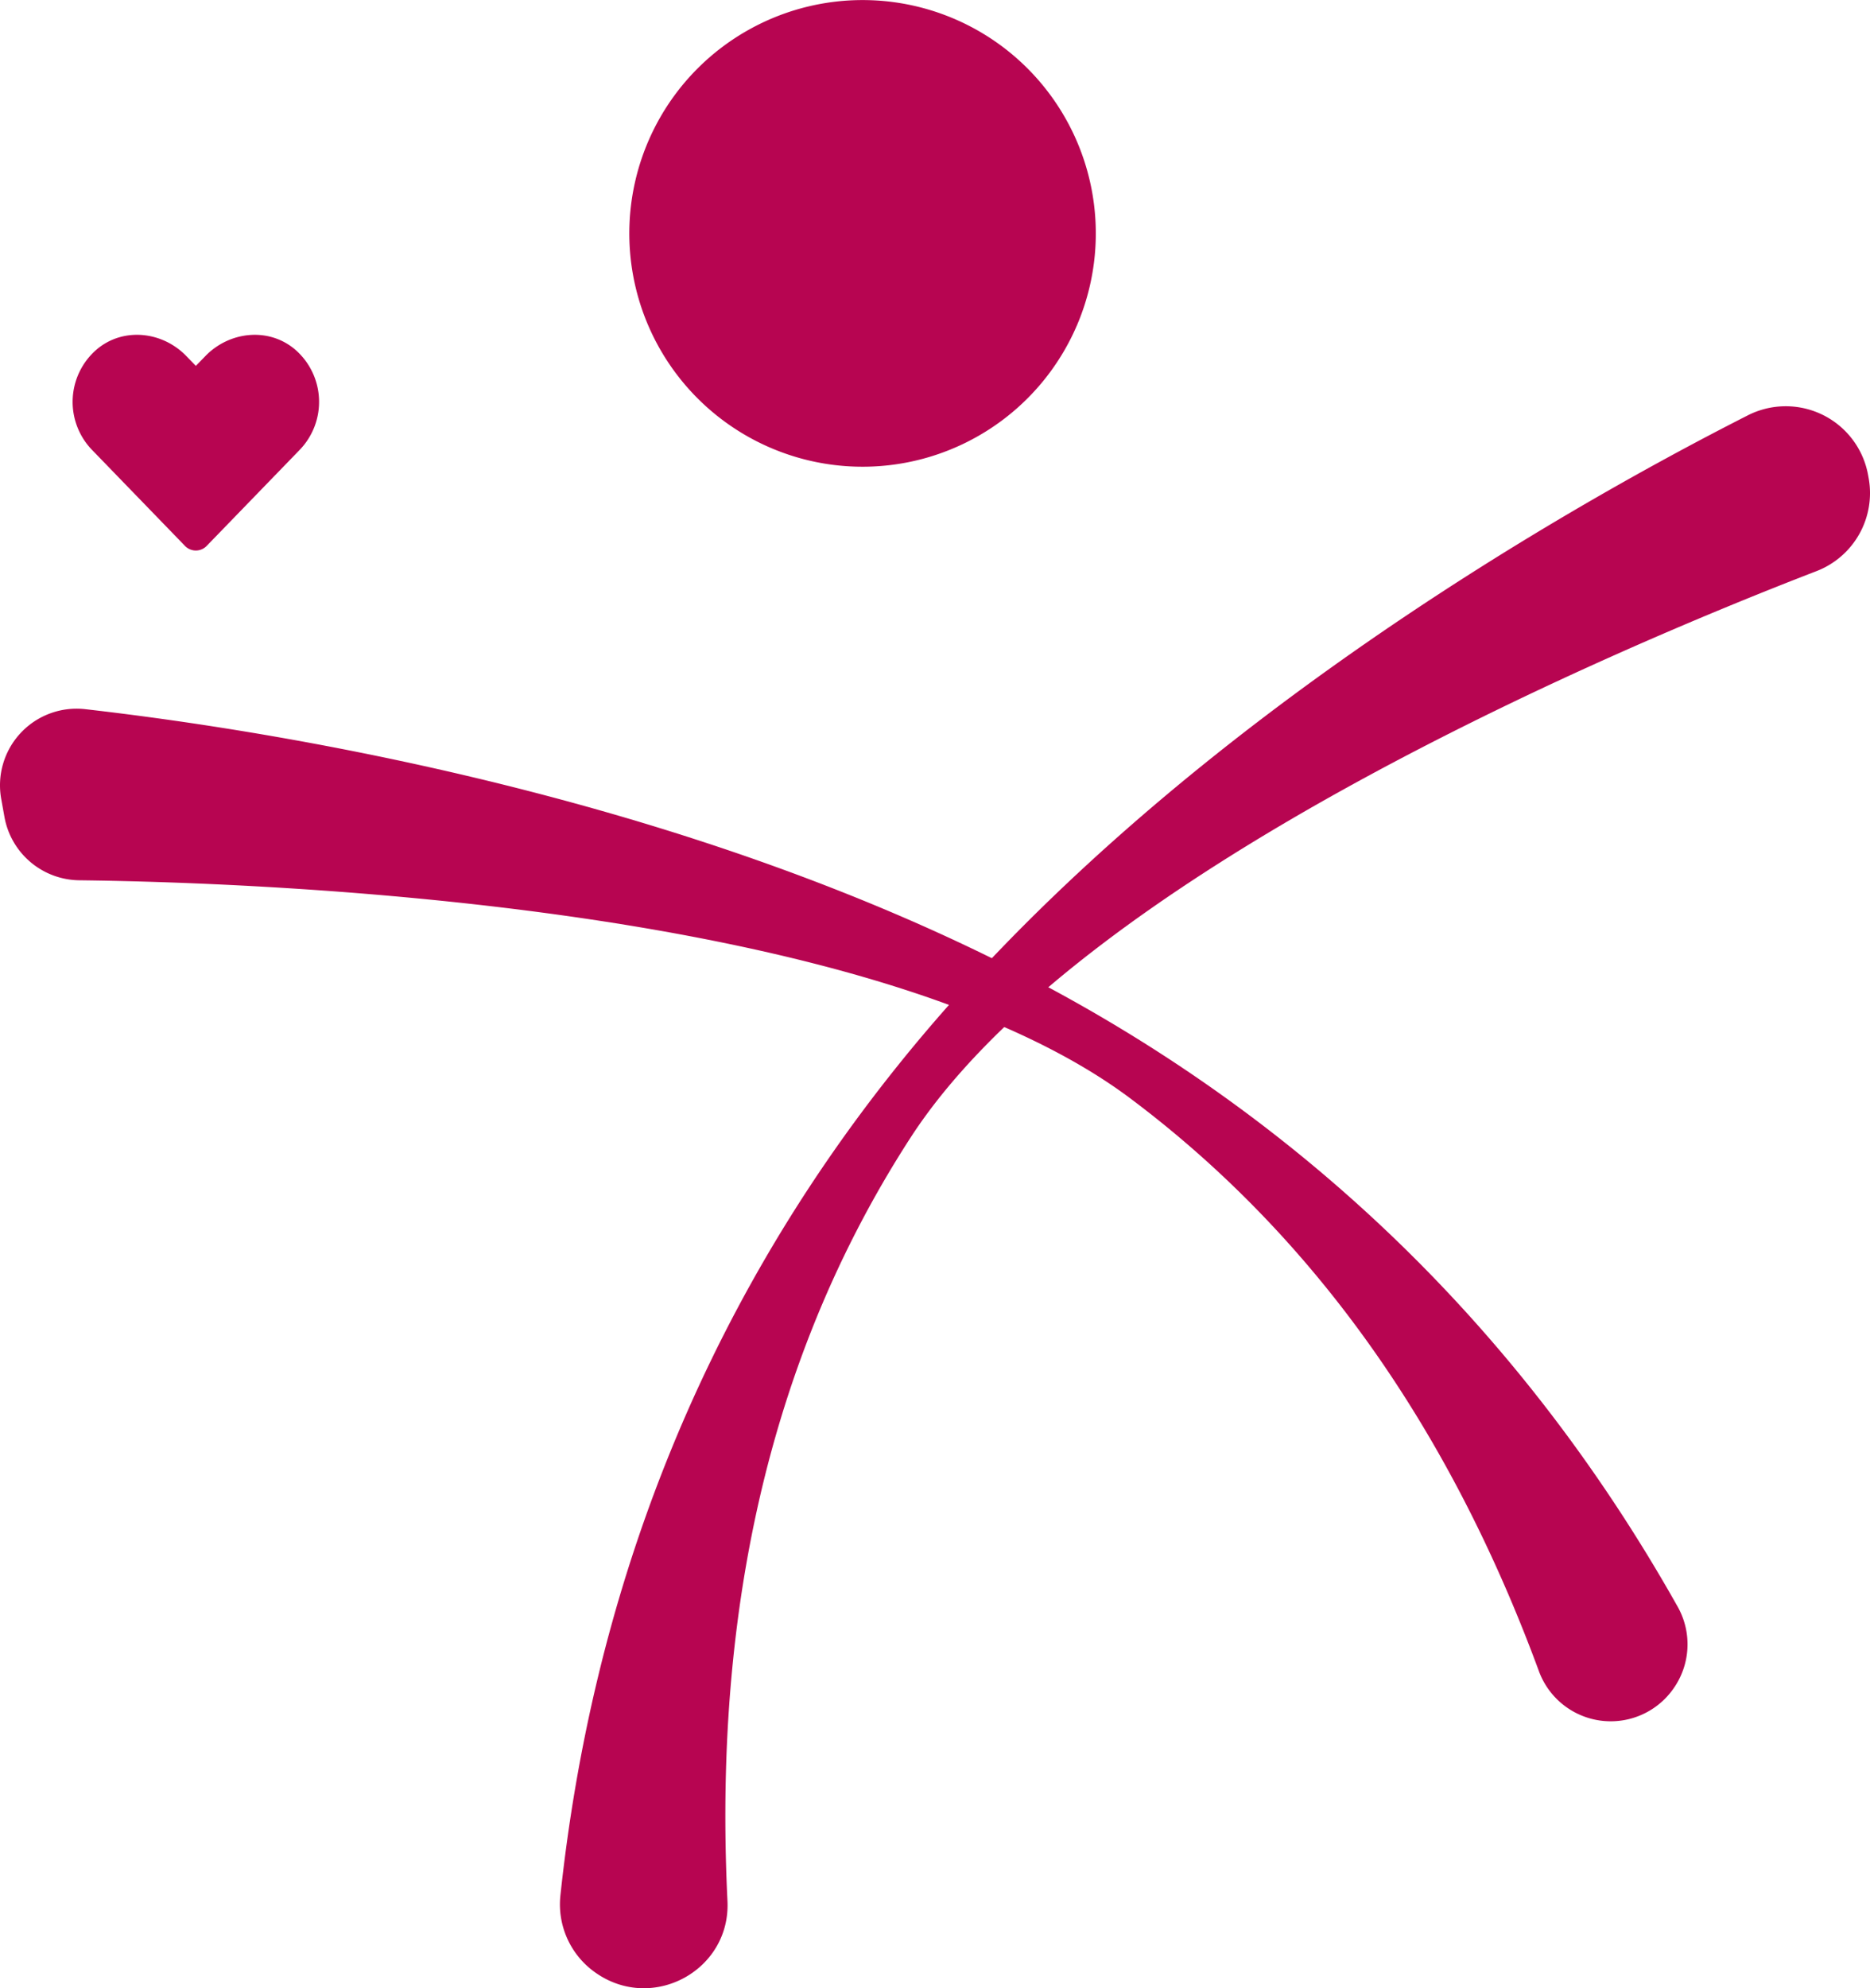 <svg xmlns="http://www.w3.org/2000/svg" viewBox="0 0 458.441 487.291">
  <defs>
    <style>
      .cls-1 {
        fill: #b70551;
      }
    </style>
  </defs>
  <g id="Group_176" data-name="Group 176" transform="translate(-229.335 -727.2)">
    <g id="Group_162" data-name="Group 162" transform="translate(176.135 497.104)">
      <path id="Path_83" data-name="Path 83" class="cls-1" d="M430.057,387.756a57.182,57.182,0,1,1-77.5-23.09,57.159,57.159,0,0,1,77.5,23.09" transform="translate(-115.1 -127.66)"/>
      <path id="Path_84" data-name="Path 84" class="cls-1" d="M379.08,674.015c-49.266,61.294-75.122,131.013-82.84,203.69a20.428,20.428,0,0,0,8.747,18.845c13.957,9.712,33.059-.707,32.223-17.687C334.38,820.657,342.419,753,382.167,691.7c42.385-65.281,175.97-120.979,222.02-138.731a20.5,20.5,0,0,0,12.8-22.768l-.129-.707a20.515,20.515,0,0,0-29.586-14.664c-45.6,23.154-143.876,79.109-208.192,159.183" transform="translate(-105.67 -182.895)"/>
      <path id="Path_85" data-name="Path 85" class="cls-1" d="M492.98,867.961a18.787,18.787,0,0,0,1.093-19.938c-32.03-56.984-77.18-106.122-137.573-142.4-89.528-53.833-203.3-72.034-252.892-77.694a18.781,18.781,0,0,0-20.581,22.061L83.8,654.3a18.859,18.859,0,0,0,18.33,15.565c48.044.579,194.75,6.367,257.587,53.383,51.646,38.654,81.811,90.429,100.205,140.274A18.761,18.761,0,0,0,492.98,867.961Z" transform="translate(-29.516 -224.025)"/>
    </g>
    <path id="heart" class="cls-1" d="M54.54,35.581c-6.466-5.511-16.083-4.519-22.018,1.6l-2.325,2.4-2.325-2.4c-5.923-6.124-15.552-7.115-22.018-1.6A16.943,16.943,0,0,0,4.686,60.113L27.518,83.689a3.7,3.7,0,0,0,5.345,0L55.7,60.113A16.933,16.933,0,0,0,54.54,35.581Z" transform="translate(247.153 777.294)"/>
  </g>
</svg>
